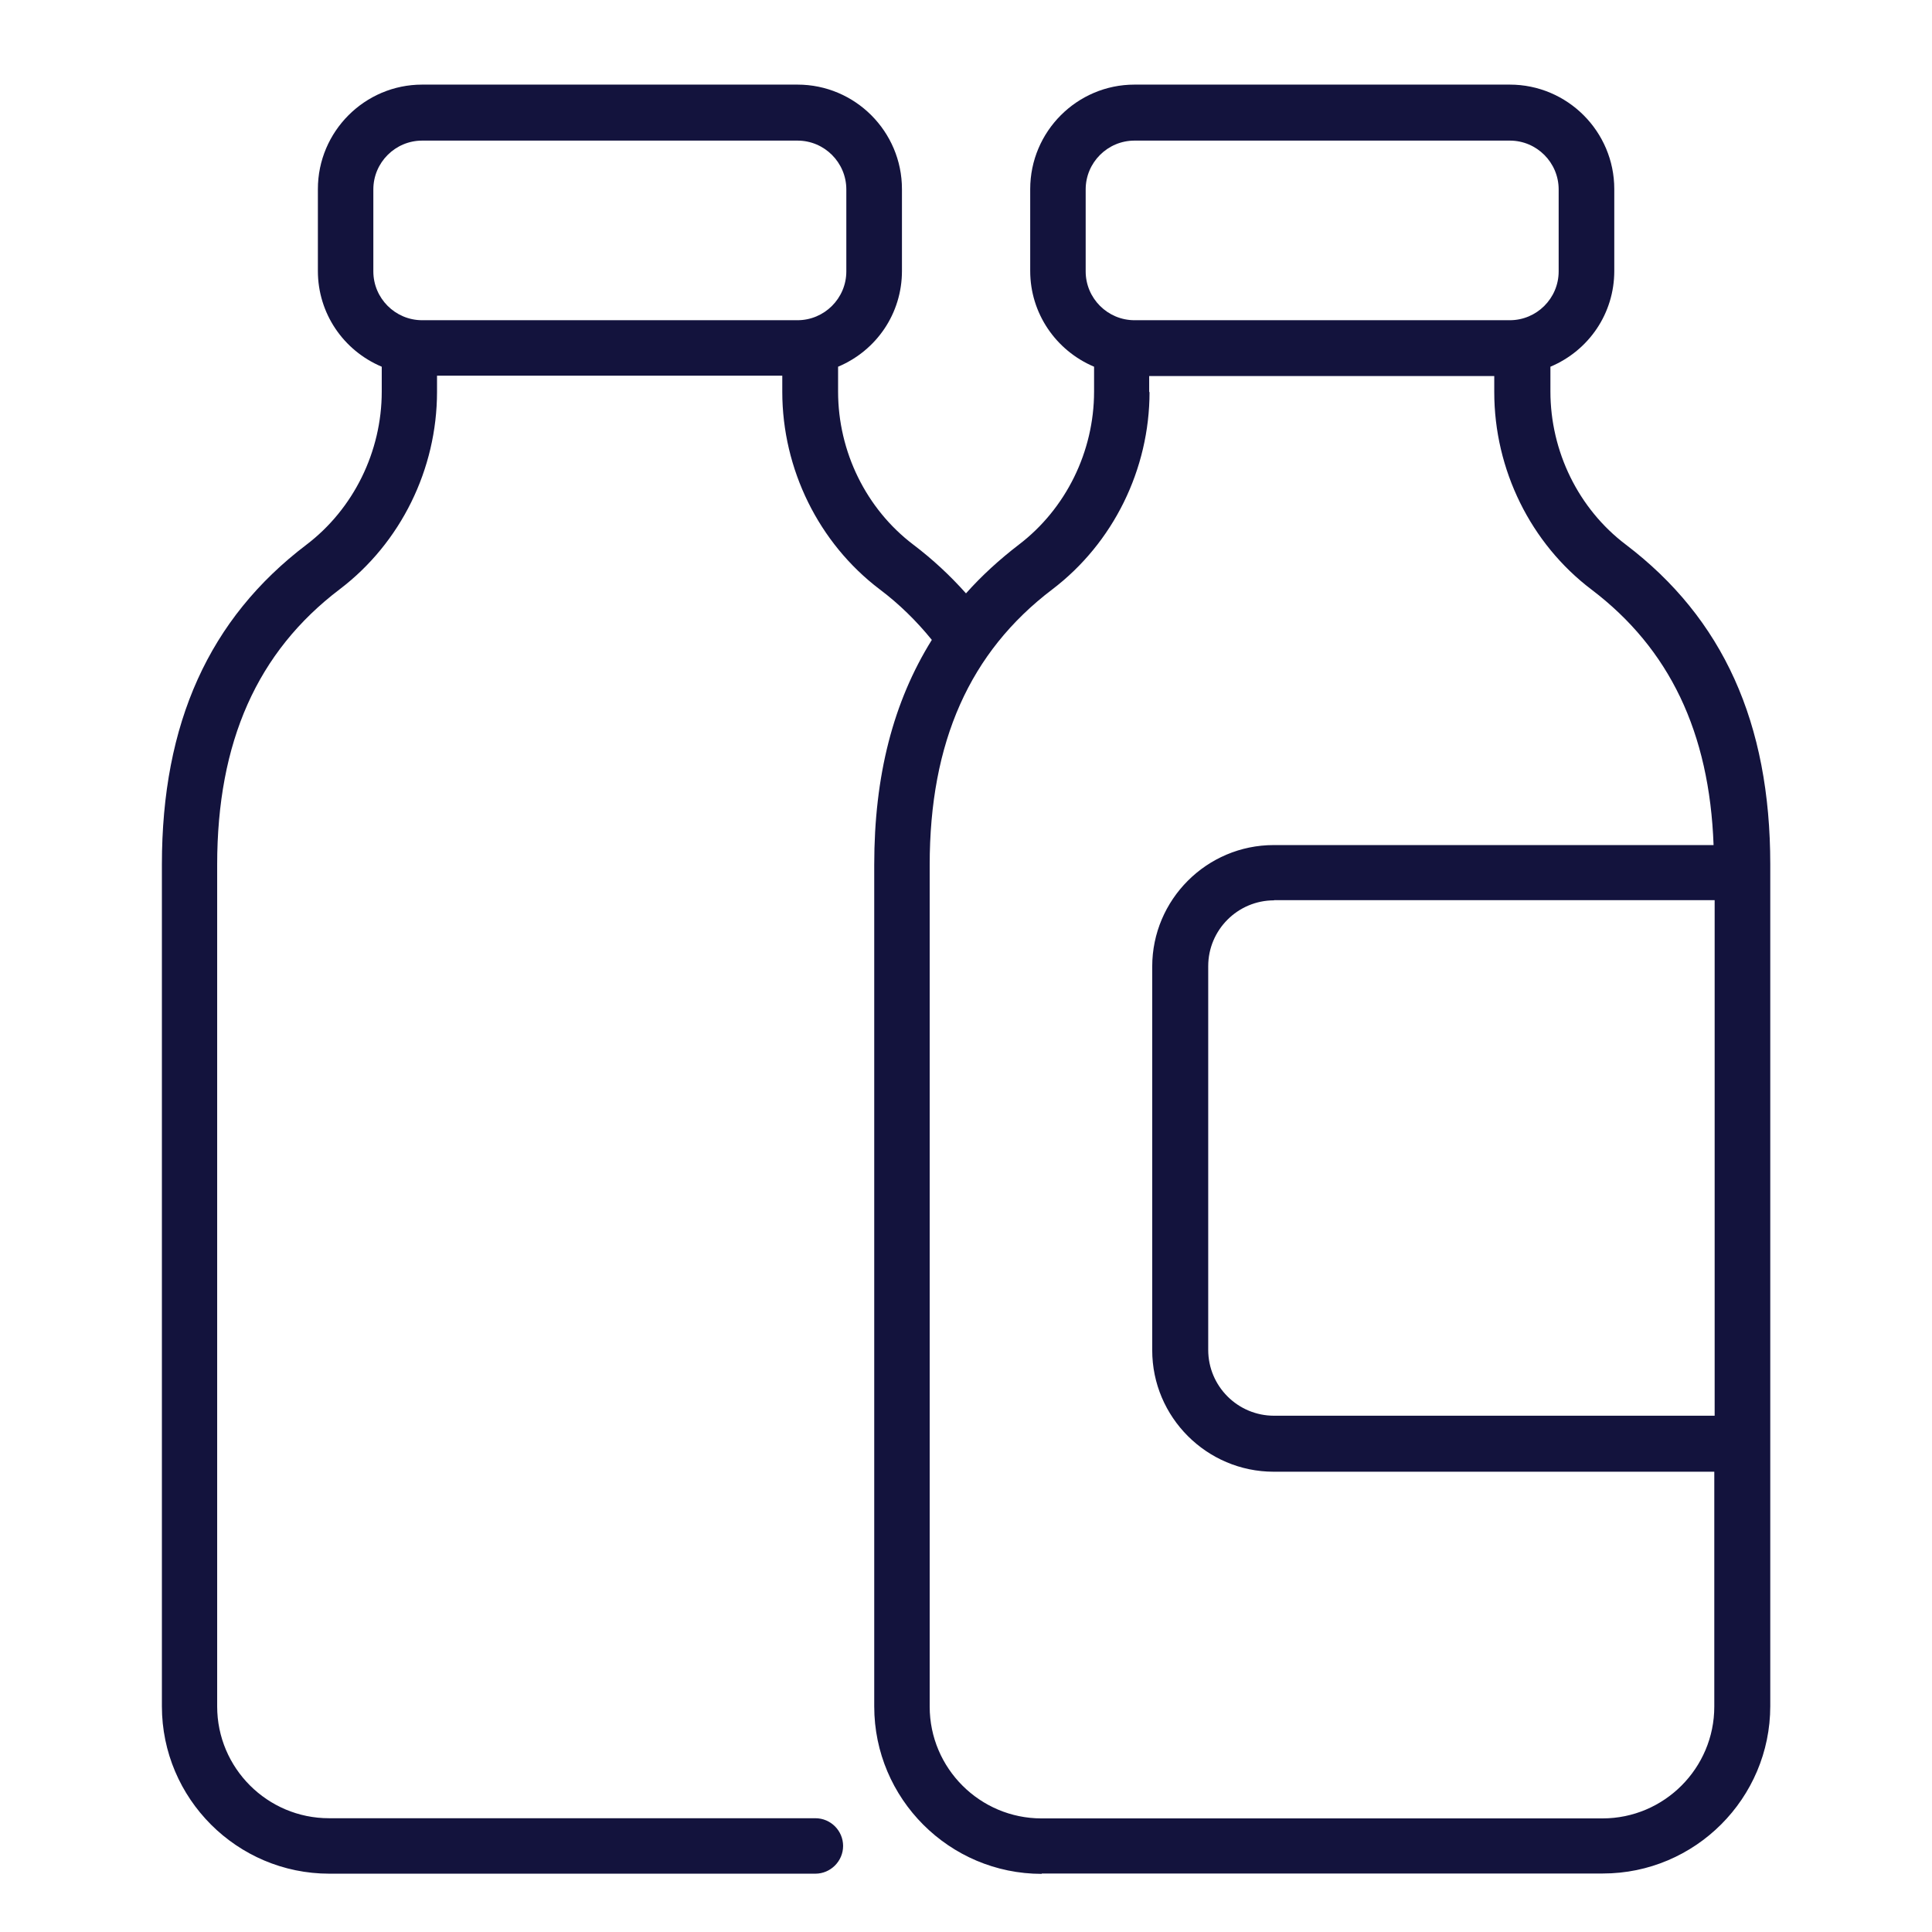 <?xml version="1.0" encoding="UTF-8"?>
<svg id="Layer_1" xmlns="http://www.w3.org/2000/svg" version="1.1" viewBox="0 0 1080 1080">
  <!-- Generator: Adobe Illustrator 29.1.0, SVG Export Plug-In . SVG Version: 2.1.0 Build 142)  -->
  <path d="M582.3,1047.5c-51.6,0-93.6-42-93.6-93.6v-470.5c0-49.8,10.6-91,32.2-125.7-8.7-10.7-18.4-20.2-29.2-28.3-34-25.8-54.4-67.1-54.4-110.4v-9h-193v9c0,43.3-20.3,84.5-54.4,110.4-46.1,35-68.5,85.3-68.5,154v470.5c0,34.5,28.1,62.5,62.5,62.5h271.9c8.6,0,15.5,7,15.5,15.5s-7,15.5-15.5,15.5H184.1c-51.6,0-93.6-42-93.6-93.6v-470.5c0-79,26.4-137.5,80.8-178.8,26.3-20,42.1-52,42.1-85.6v-13.9c-21.6-9.1-35.7-30-35.7-53.5v-45.8c0-32.2,26.2-58.4,58.3-58.4h209.8c32.2,0,58.4,26.2,58.4,58.4v45.8c0,23.6-14.1,44.4-35.7,53.5v13.9c0,33.6,15.7,65.6,42.1,85.6,10.7,8.1,20.6,17.3,29.4,27.2,8.7-9.8,18.7-18.9,29.5-27.2,26.3-20,42.1-52,42.1-85.6v-13.9c-21.5-9.1-35.7-30-35.7-53.5v-45.8c0-32.2,26.2-58.4,58.3-58.4h209.8c32.2,0,58.4,26.2,58.4,58.4v45.8c0,23.6-14.1,44.4-35.7,53.5v13.8c0,33.6,15.7,65.6,42.1,85.6,54.4,41.3,80.8,99.7,80.8,178.8v470.5c0,51.6-42,93.6-93.6,93.6h-313.6ZM642.6,219.1c0,43.3-20.3,84.5-54.4,110.4-46.1,35-68.5,85.3-68.5,154v470.5c0,34.5,28.1,62.5,62.5,62.5h313.6c34.5,0,62.5-28.1,62.5-62.5v-131.3h-246.3c-37.4,0-67.9-30.5-67.9-67.9v-214.5c0-37.4,30.5-67.9,67.9-67.9h245.9c-2.3-63.1-24.7-109.8-68.2-142.8-34.1-25.8-54.4-67.1-54.4-110.4v-9h-192.9v9ZM712.2,503.3c-20.3,0-36.8,16.5-36.8,36.8v214.5c0,20.3,16.5,36.8,36.8,36.8h246.3v-288.2h-246.3ZM634.2,78.6c-15,0-27.3,12.2-27.3,27.3v45.8c0,15,12.2,27.3,27.3,27.3h209.8c15,0,27.3-12.2,27.3-27.3v-45.8c0-15-12.2-27.3-27.3-27.3h-209.8ZM236,78.6c-15,0-27.3,12.2-27.3,27.3v45.8c0,15,12.2,27.3,27.3,27.3h209.8c15,0,27.3-12.2,27.3-27.3v-45.8c0-15-12.2-27.3-27.3-27.3h-209.8Z" fill="#13133d"/>
</svg>